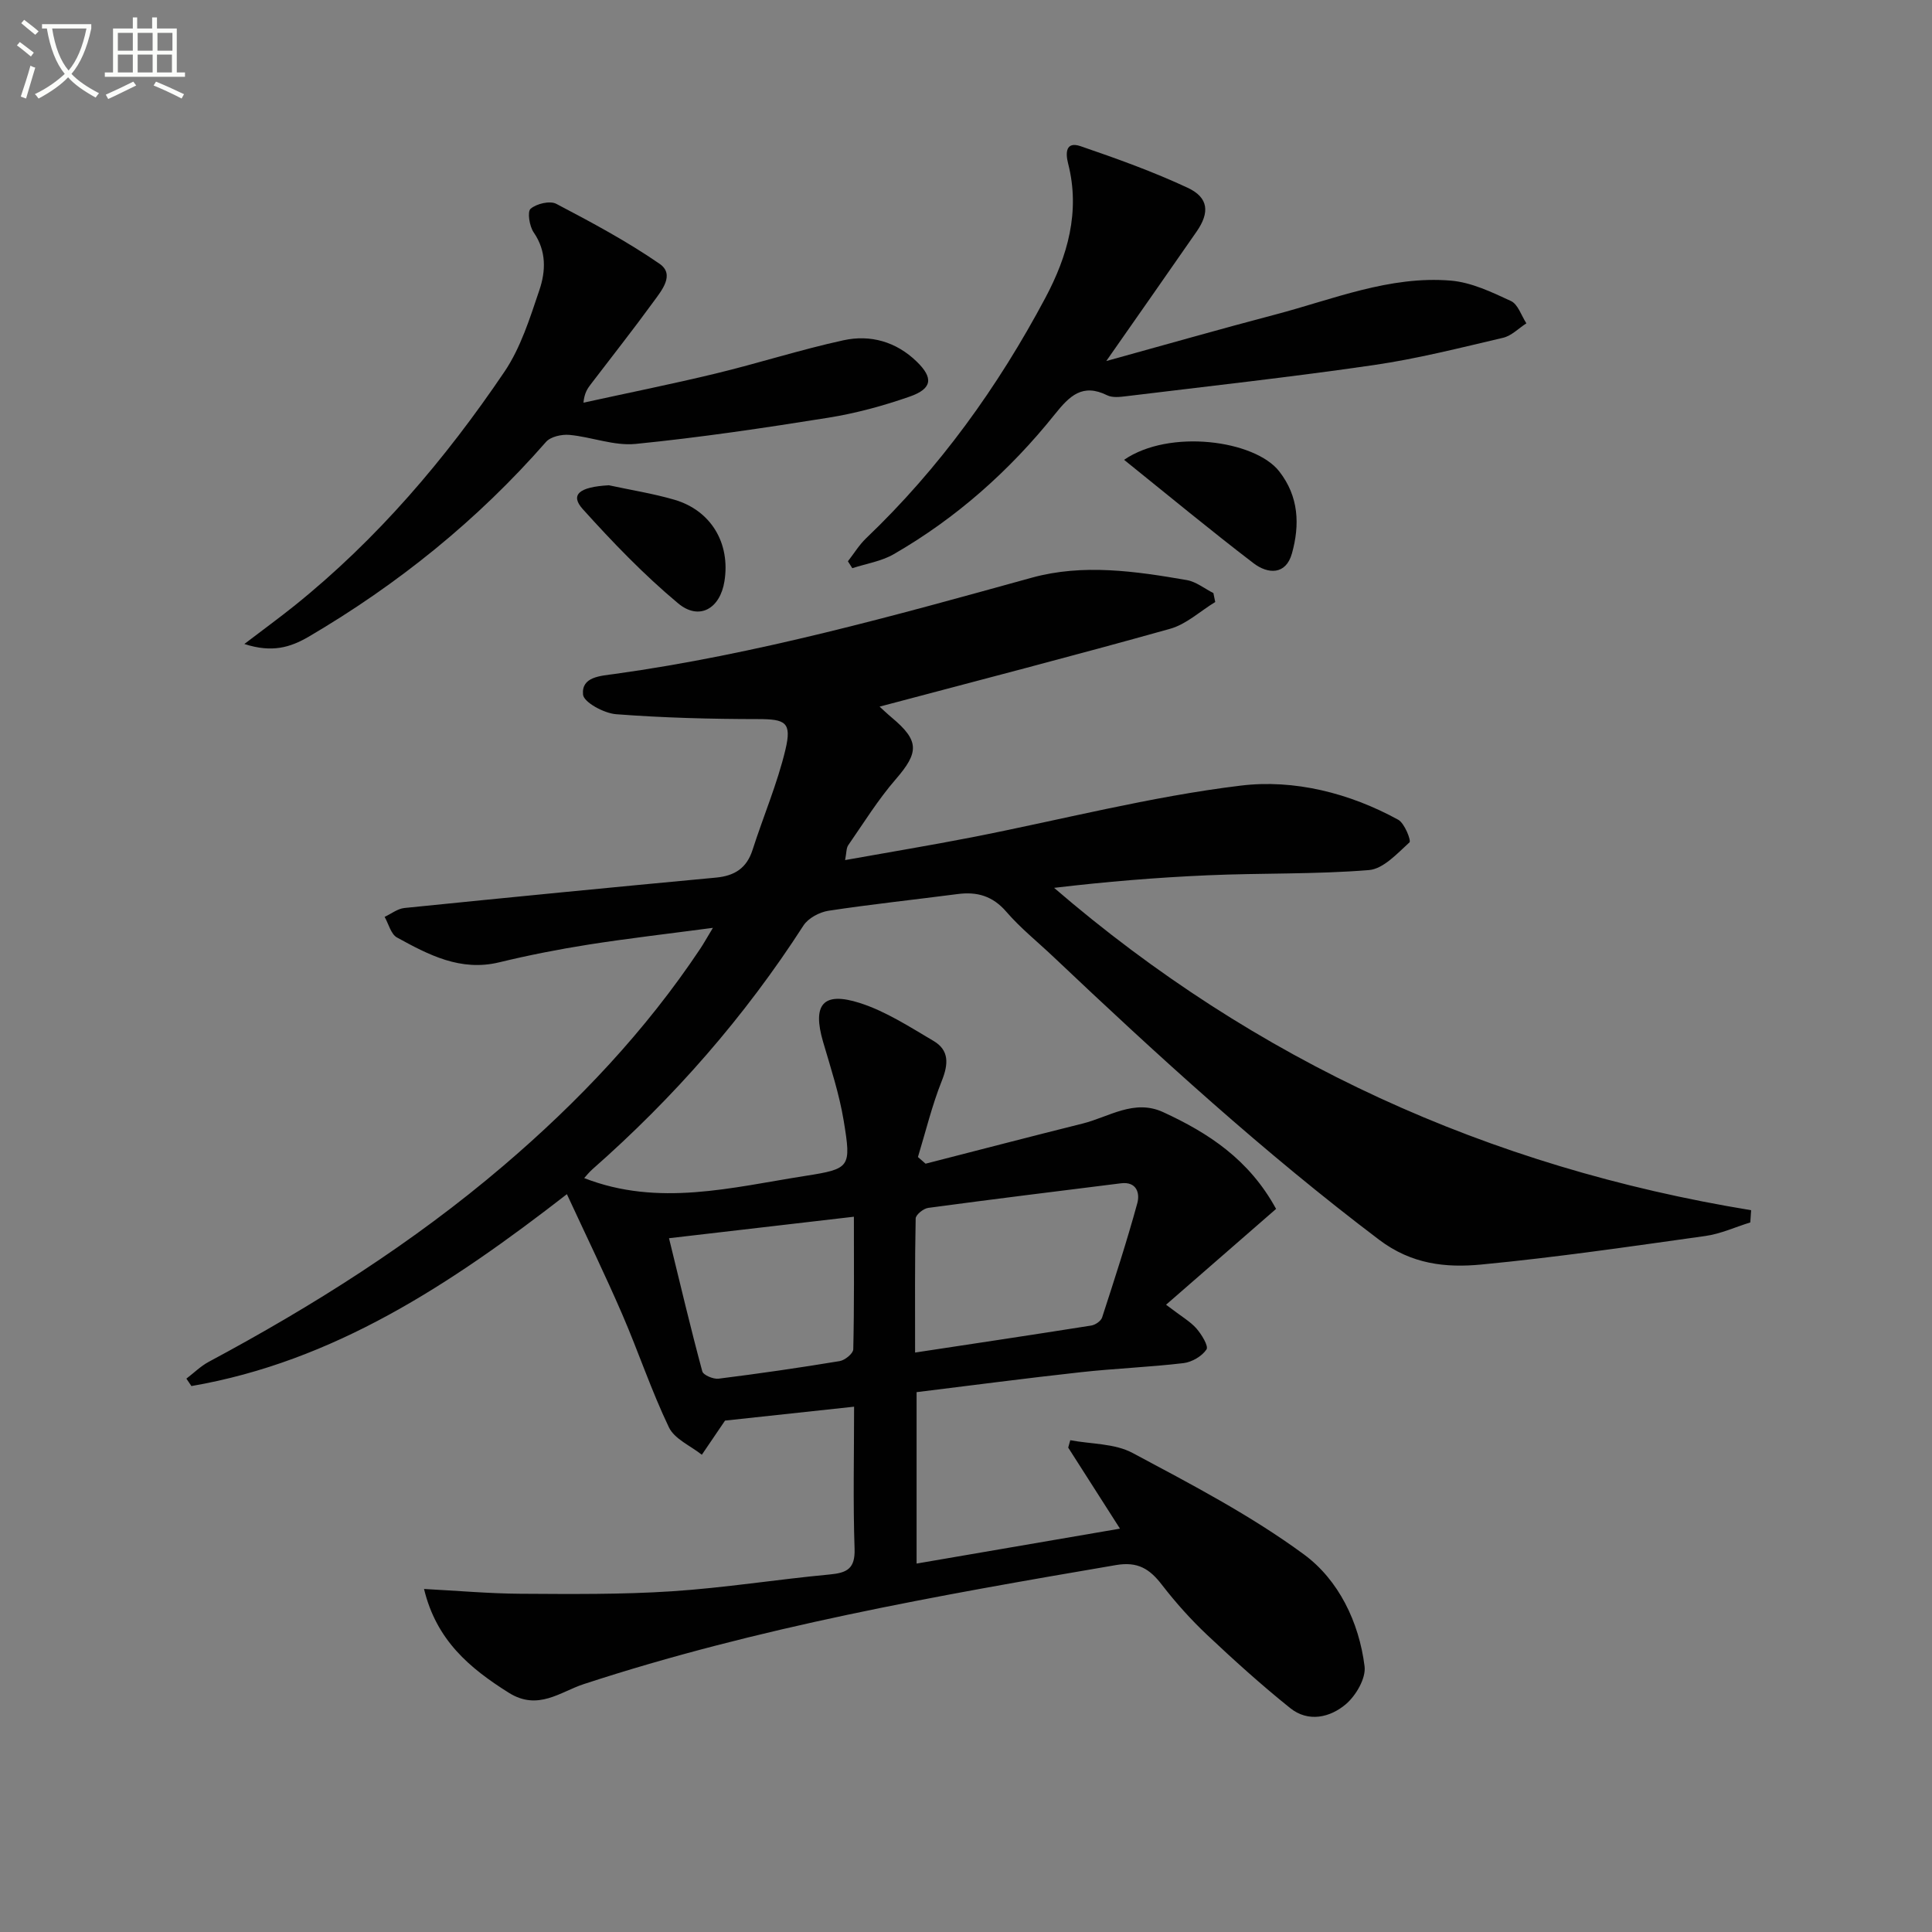<svg enable-background="new 0 0 400 400" viewBox="0 0 400 400" xmlns="http://www.w3.org/2000/svg"><rect x="0" y="0" width="400" height="400" fill="#808080" stroke="none"/><path d="m6.4 11.7c-1-.8-1.9-1.6-2.9-2.3l.6-.7c.9.7 1.9 1.4 2.9 2.2zm-2.1 8.3c.7-2.1 1.4-4.2 2-6.4.2.1.6.3 1 .4-.7 2.3-1.3 4.4-1.9 6.4zm3-12.8c-1.1-.9-2.1-1.7-2.9-2.4l.6-.7c1 .8 2 1.5 3 2.4zm1.4-1.3v-.9h10.2v.9c-.9 4.2-2.3 7.3-4.1 9.4 1.3 1.4 3.2 2.7 5.7 4-.2.2-.4.5-.7.9-2.5-1.4-4.4-2.7-5.7-4.2-1.4 1.5-3.5 3-6.1 4.4 0 0 0 0-.1-.1-.3-.4-.5-.7-.7-.8 2.7-1.3 4.7-2.8 6.2-4.2-1.8-2.2-3-5.3-3.7-9.4zm9.2 0h-7.1c.6 3.8 1.7 6.7 3.4 8.7 1.7-2 2.9-4.8 3.7-8.7z" fill="#fbfcfa"/><path d="m31.6 3.6h.9v2.3h4.1v9.1h1.7v.9h-16.6v-.9h1.7v-9.1h4.1v-2.3h.9v2.3h3.1v-2.3zm-4 13.3.6.8c-1.9.9-3.8 1.9-5.8 2.8-.2-.3-.3-.6-.5-.9 2-.9 3.9-1.8 5.7-2.7zm-3.2-10.1v3.7h3.1v-3.7zm0 4.5v3.7h3.1v-3.7zm4.1-4.5v3.7h3.1v-3.7zm0 4.5v3.7h3.1v-3.7zm9.1 9.1c-2.1-1.1-4.1-2-5.8-2.7l.5-.8c2.2.9 4.1 1.8 5.8 2.6zm-1.9-13.6h-3.1v3.7h3.1zm-3.2 4.5v3.7h3.1v-3.7z" fill="#fbfcfa"/><g fill="#010101"><path d="m87.79 328.98c7.05.37 13.49.95 19.93.99 10.45.06 20.94.17 31.36-.51 10.93-.71 21.78-2.46 32.69-3.48 3.6-.34 5.3-1.19 5.16-5.33-.33-9.61-.1-19.25-.1-29.41-9.61 1.04-18.63 2.01-26.72 2.88-1.87 2.76-3.34 4.92-4.8 7.07-2.34-1.86-5.66-3.25-6.82-5.68-3.64-7.59-6.31-15.65-9.66-23.39-3.54-8.18-7.44-16.2-11.46-24.88-24.1 18.71-48.27 34.64-77.74 39.73-.35-.51-.69-1.03-1.04-1.54 1.54-1.17 2.95-2.58 4.63-3.48 21.62-11.58 42.27-24.62 60.98-40.57 15.53-13.24 29.46-27.96 40.81-45 .71-1.07 1.33-2.2 2.59-4.28-9.2 1.22-17.48 2.17-25.71 3.46-6.22.98-12.42 2.2-18.54 3.68-8.02 1.94-14.63-1.56-21.17-5.15-1.25-.69-1.72-2.81-2.55-4.26 1.37-.64 2.69-1.7 4.11-1.84 21.49-2.18 42.98-4.28 64.48-6.29 3.86-.36 6.37-1.94 7.59-5.74 2.22-6.94 5.13-13.71 6.81-20.77 1.35-5.69-.03-6.3-5.65-6.31-9.81-.01-19.63-.26-29.41-1.01-2.5-.19-6.7-2.46-6.85-4.07-.34-3.7 3.57-3.85 6.59-4.27 29.36-4.08 57.81-12.05 86.3-19.92 10.58-2.93 21.45-1.36 32.11.49 1.93.33 3.68 1.77 5.51 2.69.13.62.25 1.23.38 1.85-3.11 1.89-5.98 4.61-9.36 5.55-19.95 5.59-40.01 10.77-60.13 16.11.53.48 1.52 1.43 2.58 2.32 5.67 4.75 5.58 7.16.77 12.71-3.66 4.22-6.64 9.04-9.84 13.66-.42.61-.35 1.55-.65 3.08 9.03-1.62 17.64-3.04 26.21-4.71 18.57-3.63 36.99-8.44 55.72-10.71 11-1.34 22.46 1.51 32.59 7.07 1.32.73 2.71 4.33 2.33 4.68-2.52 2.29-5.41 5.5-8.4 5.74-11.1.9-22.28.59-33.42 1.08-10.55.46-21.09 1.33-31.76 2.6 41.72 35.93 89.93 57.84 144.31 66.74-.06.84-.12 1.69-.17 2.53-3.1.96-6.14 2.37-9.31 2.81-15.45 2.16-30.89 4.43-46.41 5.91-7.32.7-14.4-.05-21.1-5.11-23.83-18.02-45.82-38.1-67.46-58.6-3.26-3.09-6.81-5.93-9.74-9.32-2.84-3.29-6.07-4.21-10.13-3.67-8.89 1.16-17.82 2.1-26.69 3.45-1.88.29-4.21 1.53-5.2 3.07-12.17 18.89-26.81 35.61-43.66 50.43-.71.63-1.31 1.39-1.73 1.85 15.36 6.01 30.57 1.93 45.76-.45 9.34-1.47 9.56-1.74 7.97-11.42-.91-5.53-2.69-10.94-4.27-16.34-2.25-7.7-.05-10.48 7.58-8.05 5.39 1.72 10.34 4.95 15.28 7.86 3.27 1.92 3.11 4.78 1.73 8.24-2.04 5.11-3.34 10.52-4.95 15.8.53.46 1.06.92 1.58 1.38 10.83-2.77 21.64-5.6 32.48-8.3 5.48-1.36 10.69-5.15 16.72-2.37 9.35 4.31 17.77 9.77 23.37 20.03-7.17 6.25-14.44 12.57-22.78 19.84 3.27 2.5 5.04 3.49 6.29 4.92 1.07 1.23 2.55 3.64 2.08 4.34-.94 1.41-3.02 2.62-4.76 2.83-7.09.84-14.25 1.1-21.35 1.89-11.21 1.23-22.4 2.71-33.91 4.12v35.49c13.99-2.4 27.66-4.75 42.11-7.23-3.72-5.81-7.22-11.29-10.72-16.78.14-.51.29-1.02.43-1.53 4.33.82 9.19.65 12.9 2.64 12.13 6.48 24.45 12.9 35.48 21.01 7.15 5.26 11.41 13.98 12.55 23.17.31 2.48-1.79 6.06-3.88 7.84-3.25 2.76-7.77 3.81-11.52.8-5.96-4.78-11.65-9.92-17.21-15.16-3.38-3.19-6.52-6.7-9.36-10.38-2.52-3.27-4.97-4.84-9.49-4.07-37.16 6.34-74.25 12.87-110.21 24.65-4.87 1.6-9.45 5.57-15.49 1.8-8.15-5.12-15.01-10.88-17.57-21.5zm101.67-48.95c12.6-1.91 24.54-3.7 36.47-5.59.84-.13 2.01-.93 2.25-1.67 2.55-7.85 5.11-15.71 7.29-23.67.56-2.06-.13-4.52-3.39-4.11-13.3 1.66-26.61 3.3-39.9 5.09-.99.13-2.59 1.42-2.6 2.2-.19 9.09-.12 18.19-.12 27.75zm-50.95-23.67c2.35 9.61 4.48 18.63 6.89 27.56.21.78 2.29 1.66 3.38 1.52 8.38-1.05 16.74-2.26 25.07-3.64 1.09-.18 2.79-1.57 2.81-2.44.21-8.94.13-17.88.13-27.45-12.85 1.5-25.12 2.92-38.28 4.45z"/><path d="m229.04 74.75c12.58-3.47 23.71-6.66 34.9-9.6 12-3.15 23.74-8.11 36.45-7.05 4.25.36 8.47 2.38 12.43 4.22 1.47.68 2.16 3.03 3.2 4.62-1.6 1.03-3.07 2.58-4.81 2.99-8.88 2.08-17.76 4.34-26.76 5.65-17.04 2.48-34.17 4.37-51.27 6.45-1.3.16-2.86.35-3.95-.19-5.14-2.54-7.8.14-10.86 3.96-9.33 11.65-20.38 21.48-33.35 28.95-2.56 1.47-5.69 1.95-8.56 2.89-.3-.48-.61-.96-.91-1.43 1.25-1.6 2.32-3.38 3.77-4.77 15.19-14.5 27.3-31.34 37.12-49.79 4.57-8.59 7.26-17.83 4.7-27.8-.55-2.15-.54-4.65 2.59-3.58 7.5 2.57 15 5.26 22.17 8.61 4.33 2.02 4.58 5.11 1.87 9.03-5.91 8.53-11.87 17.02-18.73 26.84z"/><path d="m50.59 133.33c4.11-3.13 7.27-5.44 10.32-7.88 17.16-13.78 31.28-30.37 43.54-48.5 3.37-4.99 5.26-11.09 7.22-16.88 1.33-3.92 1.5-8.08-1.18-11.96-.88-1.28-1.35-4.28-.63-4.89 1.22-1.05 3.99-1.71 5.31-1.02 7.3 3.83 14.61 7.74 21.38 12.41 3.23 2.23.45 5.52-1.24 7.84-4.21 5.79-8.65 11.41-12.99 17.1-.68.89-1.33 1.81-1.52 3.82 9.12-2 18.28-3.84 27.36-6.03 8.86-2.14 17.57-4.95 26.47-6.89 5.58-1.22 10.92.29 15.17 4.42 3.48 3.38 3.23 5.6-1.45 7.24-5.46 1.91-11.13 3.45-16.84 4.37-13.26 2.12-26.56 4.1-39.92 5.43-4.45.44-9.09-1.44-13.68-1.87-1.6-.15-3.91.36-4.87 1.46-14.17 16.2-30.68 29.5-49.21 40.37-3.7 2.13-7.46 3.34-13.24 1.46z"/><path d="m232.73 95.2c9.42-6.47 27.08-4.05 32.11 2.38 4.09 5.22 4.29 11.1 2.64 17.01-1.26 4.51-4.99 4.28-7.95 2.02-8.88-6.79-17.5-13.93-26.8-21.41z"/><path d="m126.06 100.47c4.52.98 9.12 1.7 13.55 2.99 7.6 2.21 11.64 9.01 10.38 16.88-.9 5.68-5.23 8.22-9.6 4.57-7.08-5.91-13.55-12.64-19.74-19.51-2.66-2.96-.77-4.59 5.41-4.93z"/></g></svg>